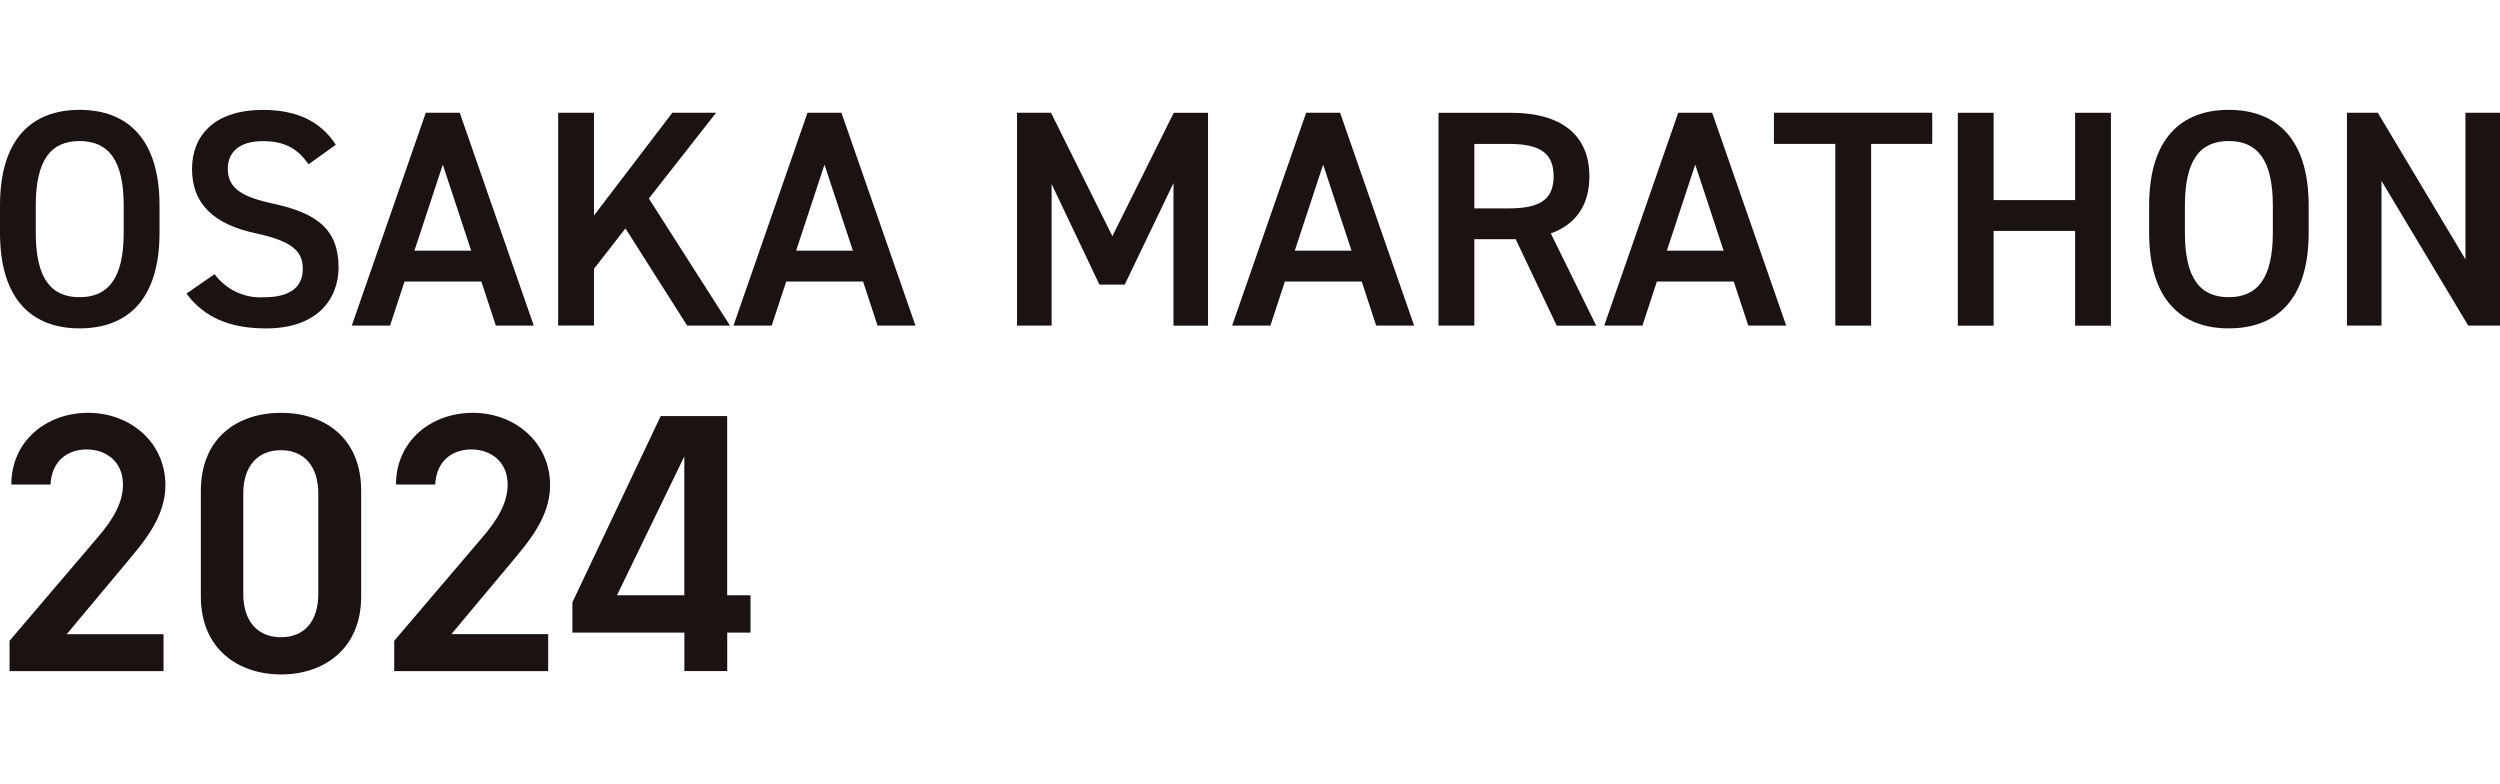 <?xml version="1.0" encoding="UTF-8"?><svg id="a" xmlns="http://www.w3.org/2000/svg" width="436.93" height="137.08" viewBox="0 0 436.93 137.08"><defs><style>.v{fill:#1a1311;stroke-width:0px;}</style></defs><g id="b"><g id="c"><path id="d" class="v" d="m28.59,117.29H1.67v-5.3l15.3-17.95c2.91-3.36,4.52-6.26,4.52-9.36,0-4.07-3.04-6.13-6.33-6.13-3.49,0-6.14,2.13-6.33,6.13H1.98c0-7.56,6.07-12.53,13.43-12.53s13.5,5.17,13.5,12.66c0,5.62-3.88,10.01-6.72,13.43l-10.53,12.6h16.92v6.46h0Z"/><path id="e" class="v" d="m49.11,117.87c-7.43,0-14.01-4.39-14.01-13.63v-18.4c0-9.49,6.59-13.69,14.01-13.69s14.01,4.2,14.01,13.63v18.47c0,9.23-6.59,13.63-14.01,13.63m0-39.2c-4.07,0-6.59,2.78-6.59,7.56v17.57c0,4.78,2.52,7.56,6.59,7.56s6.52-2.78,6.52-7.56v-17.57c0-4.78-2.52-7.56-6.52-7.56"/><path id="f" class="v" d="m95.83,117.29h-26.93v-5.3l15.3-17.95c2.91-3.36,4.52-6.26,4.52-9.36,0-4.07-3.04-6.13-6.33-6.13-3.49,0-6.13,2.13-6.33,6.13h-6.85c0-7.56,6.07-12.53,13.43-12.53s13.5,5.17,13.5,12.66c0,5.62-3.88,10.01-6.72,13.43l-10.53,12.59h16.92v6.46s.02,0,.02,0Z"/><path id="g" class="v" d="m127.09,104.04v-31.32h-11.62l-15.43,32.55v5.29h19.57v6.72h7.49v-6.72h4.07v-6.52h-4.08Zm-19.26,0l11.77-24.27v24.27s-11.77,0-11.77,0Z"/></g><g id="h"><path id="i" class="v" d="m13.91,57.39c-8.3,0-13.91-5.01-13.91-16.72v-4.75c0-11.7,5.61-16.72,13.91-16.72s13.97,5.02,13.97,16.72v4.75c0,11.7-5.61,16.72-13.97,16.72m-7.66-16.72c0,8.04,2.7,11.27,7.66,11.27s7.71-3.24,7.71-11.27v-4.75c0-8.04-2.75-11.27-7.71-11.27s-7.66,3.24-7.66,11.27v4.75Z"/><path id="j" class="v" d="m53.93,28.71c-1.83-2.53-3.83-4.04-8.03-4.04-3.83,0-6.09,1.73-6.09,4.85,0,3.56,2.8,4.96,7.98,6.09,7.5,1.62,11.38,4.42,11.38,11.11,0,5.55-3.72,10.68-12.67,10.68-6.36,0-10.84-1.94-13.91-6.09l4.91-3.4c2.01,2.74,5.29,4.27,8.68,4.04,5.12,0,6.74-2.26,6.74-4.96,0-2.97-1.67-4.8-8.14-6.2-7.17-1.51-11.22-4.96-11.22-11.27,0-5.61,3.67-10.31,12.4-10.31,5.93,0,10.08,2,12.73,6.09l-4.74,3.4h-.02,0Z"/><path id="k" class="v" d="m61.48,56.91l12.94-37.21h5.93l12.94,37.21h-6.63l-2.53-7.71h-13.43l-2.53,7.71h-6.69Zm10.95-13.1h9.92l-4.96-15.04-4.96,15.04Z"/><path id="l" class="v" d="m120.1,56.91l-10.79-16.99-5.5,7.06v9.92h-6.26V19.7h6.26v17.96l13.7-17.96h7.65l-11.76,14.99,14.19,22.22h-7.5.01,0Z"/><path id="m" class="v" d="m128.19,56.91l12.94-37.21h5.93l12.94,37.21h-6.63l-2.53-7.71h-13.43l-2.54,7.71h-6.69,0Zm10.95-13.1h9.92l-4.96-15.04-4.96,15.04h0Z"/><path id="n" class="v" d="m194.41,41.28l10.73-21.57h5.99v37.21h-6.04v-24.92l-8.52,17.74h-4.42l-8.36-17.58v24.75h-6.04V19.7h5.93l10.73,21.57h0Z"/><path id="o" class="v" d="m215.34,56.91l12.94-37.21h5.93l12.94,37.21h-6.63l-2.53-7.71h-13.43l-2.53,7.71h-6.69Zm10.95-13.1h9.92l-4.96-15.04-4.96,15.04h0Z"/><path id="p" class="v" d="m272.07,56.91l-7.17-15.1h-7.23v15.1h-6.26V19.71h12.67c8.58,0,13.7,3.72,13.7,11.11,0,5.12-2.43,8.41-6.74,9.98l7.93,16.12h-6.91.01Zm-8.41-20.49c5.28,0,7.87-1.4,7.87-5.61s-2.59-5.66-7.87-5.66h-5.99v11.27h5.99Z"/><path id="q" class="v" d="m280.37,56.91l12.94-37.21h5.93l12.94,37.21h-6.63l-2.54-7.71h-13.43l-2.53,7.71h-6.69.01Zm10.95-13.1h9.92l-4.96-15.04-4.96,15.04h0Z"/><path id="r" class="v" d="m337.7,19.7v5.45h-10.68v31.76h-6.26v-31.76h-10.73v-5.45h27.67Z"/><path id="s" class="v" d="m348.43,34.97h14.24v-15.26h6.26v37.21h-6.26v-16.56h-14.24v16.56h-6.26V19.71h6.26v15.26Z"/><path id="t" class="v" d="m389.52,57.39c-8.3,0-13.91-5.02-13.91-16.72v-4.75c0-11.7,5.61-16.72,13.91-16.72s13.97,5.02,13.97,16.72v4.75c0,11.7-5.61,16.72-13.97,16.72m-7.66-16.72c0,8.04,2.7,11.27,7.66,11.27s7.71-3.24,7.71-11.27v-4.75c0-8.04-2.75-11.27-7.71-11.27s-7.66,3.24-7.66,11.27v4.75Z"/><path id="u" class="v" d="m436.93,19.7v37.21h-5.55l-15.16-25.29v25.29h-6.04V19.7h5.39l15.32,25.62v-25.62h6.04,0Z"/></g></g></svg>